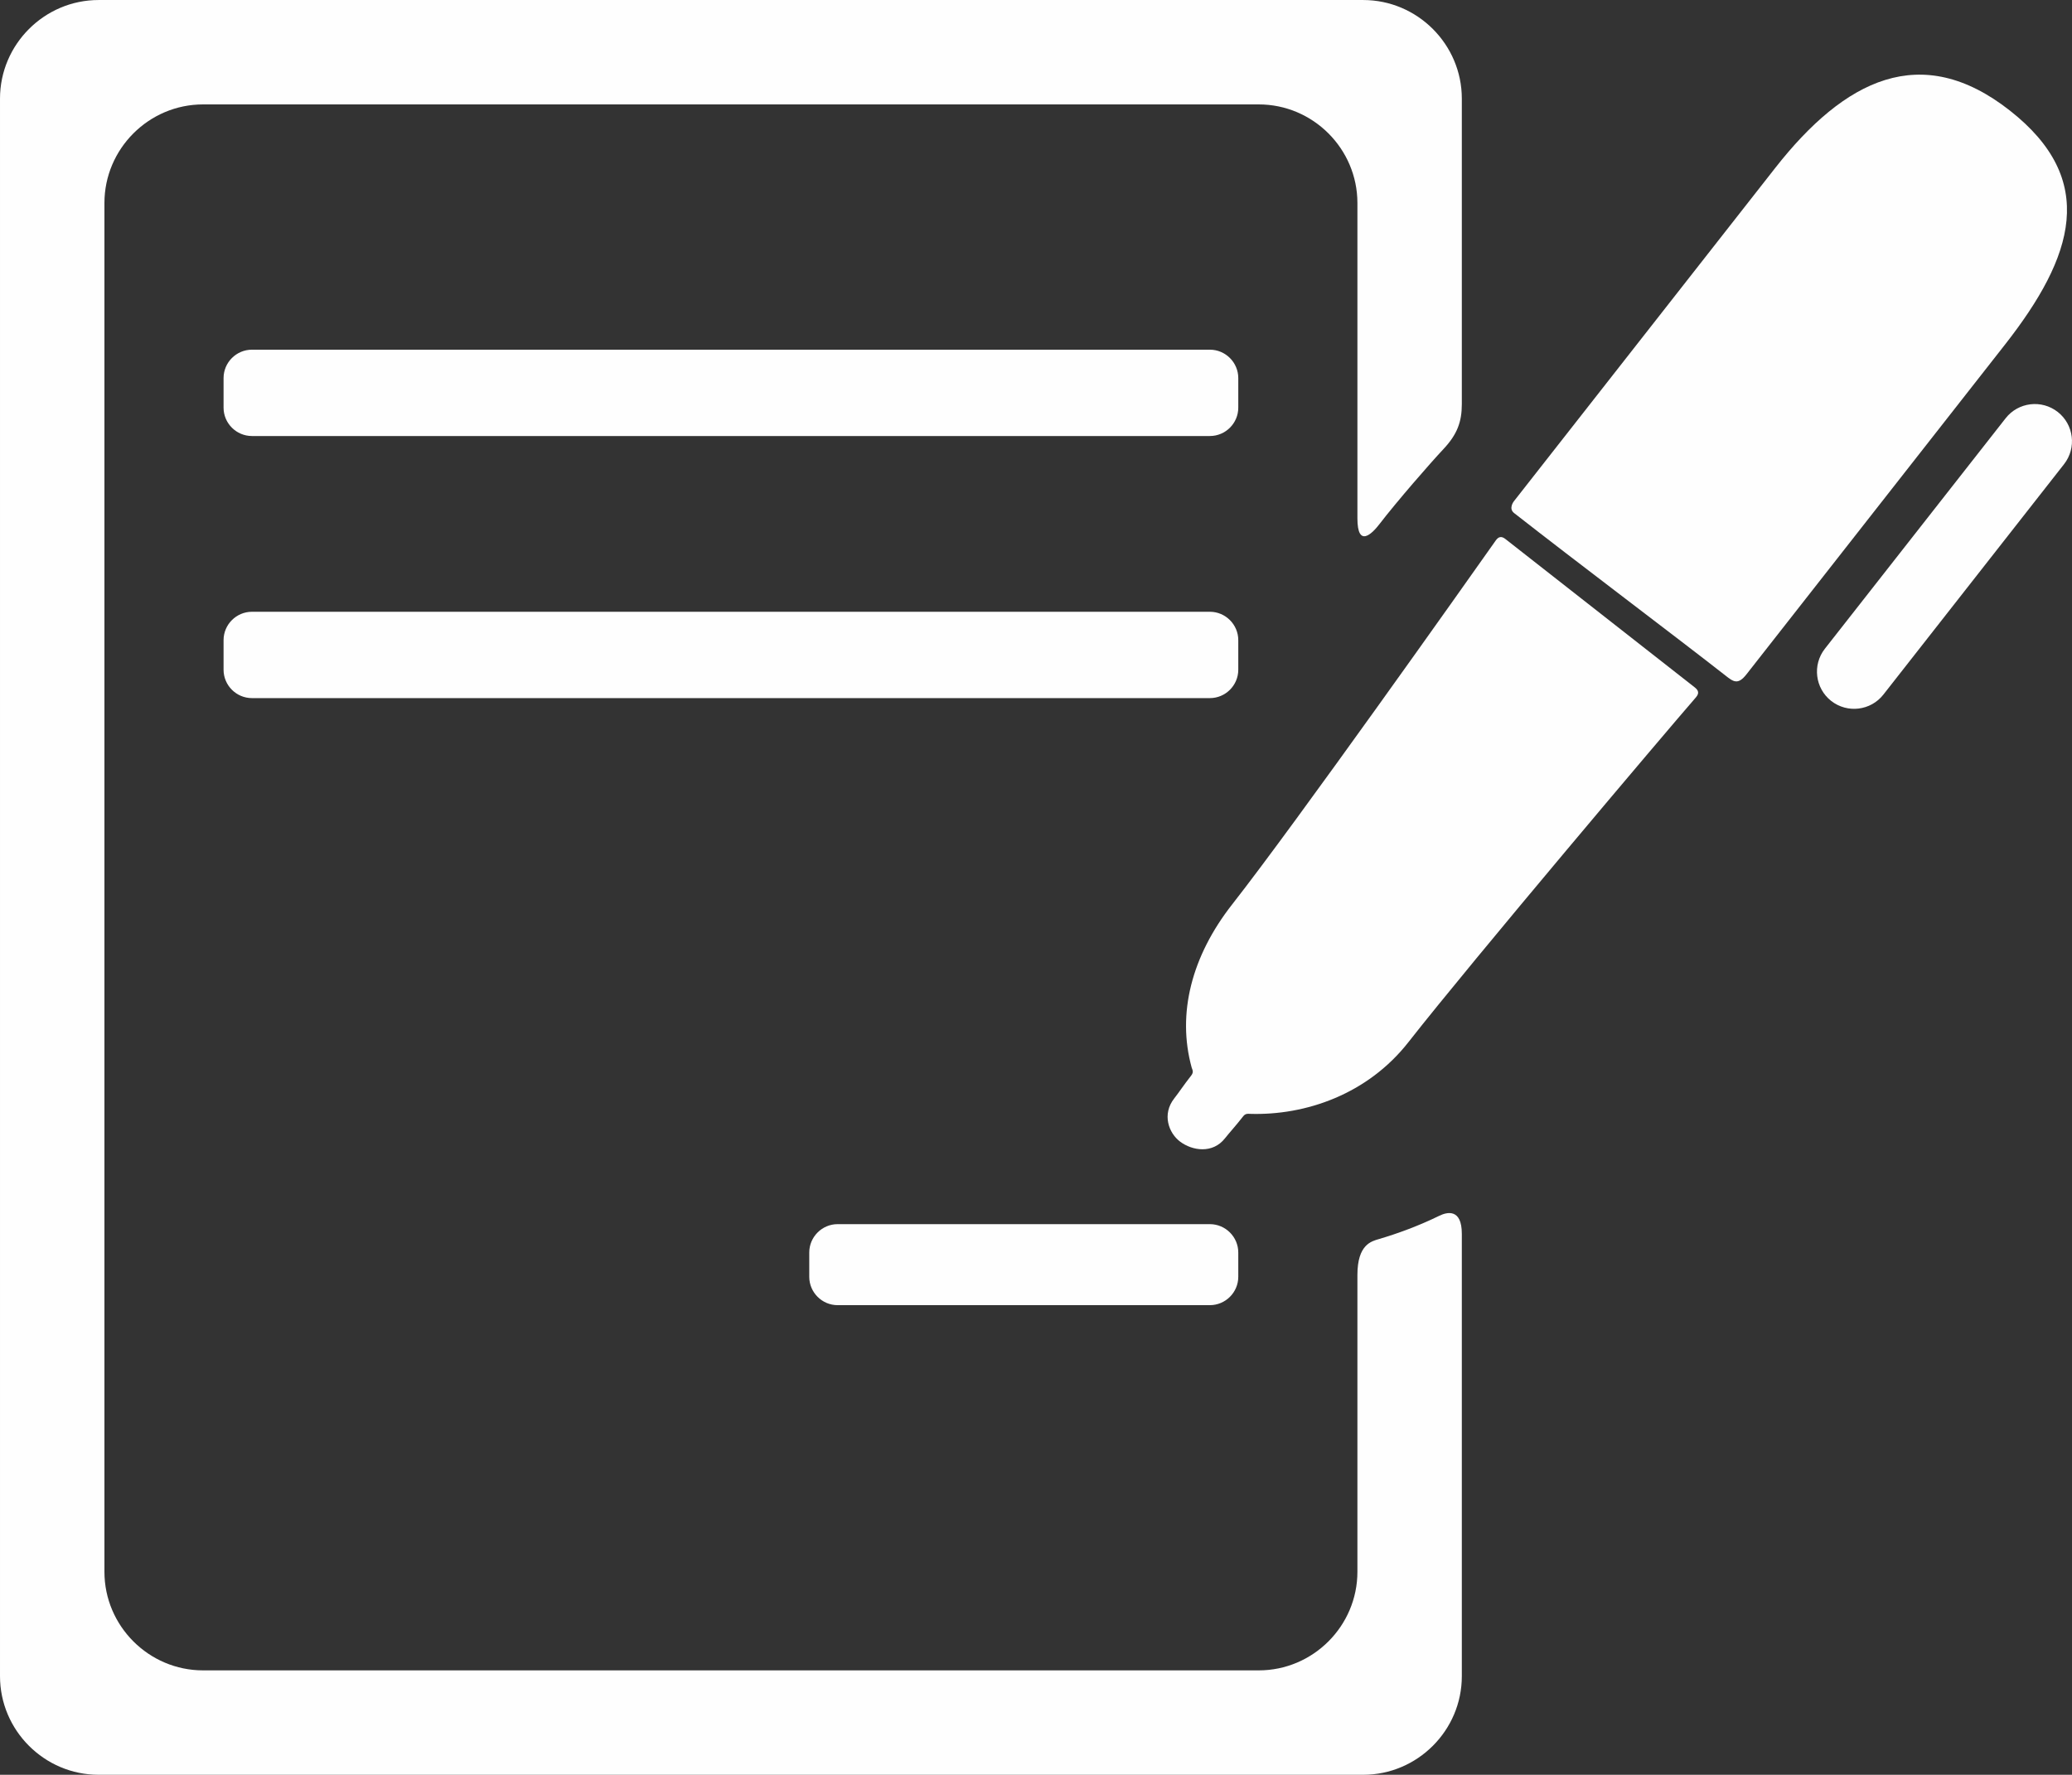 <?xml version="1.0" encoding="utf-8"?>
<!-- Generator: Adobe Illustrator 16.0.0, SVG Export Plug-In . SVG Version: 6.00 Build 0)  -->
<svg version="1.2" baseProfile="tiny" id="Camada_1"
	 xmlns="http://www.w3.org/2000/svg" xmlns:xlink="http://www.w3.org/1999/xlink" x="0px" y="0px" width="102.894px"
	 height="88.148px" viewBox="146.978 281.91 102.894 88.148" xml:space="preserve">
<rect x="146.978" y="281.91" width="102.894" height="88.148" fill="#333333" stroke="none"/>
<g id="Camada_x0020_1">
	<g id="_2495111131808">
		<path fill="#FEFEFE" d="M233.703,315.406c3.258-4.158,12.834-16.371,12.834-16.371c3.447-4.398,4.639-8.194,0.24-11.641
			c-4.397-3.449-8.195-1.54-11.643,2.858l-12.982,16.56c0,0-0.275,0.352,0.014,0.579c3.05,2.39,8.153,6.234,10.49,8.066
			C233.052,315.769,233.279,315.946,233.703,315.406L233.703,315.406z"/>
		<path fill="#FEFEFE" d="M221.731,308.678c-0.192-0.151-0.341-0.113-0.472,0.072c-1.414,2.003-9.896,14.002-13.094,18.081
			c-2.012,2.568-2.748,5.424-2.008,8.107c0.024,0.091,0.12,0.205-0.021,0.387c-0.394,0.502-0.619,0.853-0.848,1.143
			c-0.613,0.784-0.279,1.715,0.295,2.145c0.599,0.449,1.613,0.616,2.228-0.168c0.228-0.29,0.516-0.595,0.909-1.099
			c0.113-0.142,0.248-0.117,0.325-0.114c2.777,0.088,5.852-0.979,7.873-3.559c3.228-4.116,12.772-15.395,14.252-17.096
			c0.122-0.141,0.243-0.31-0.022-0.519C228.209,313.757,224.739,311.036,221.731,308.678L221.731,308.678z"/>
		<path fill="#FEFEFE" d="M240.505,316.409c-0.629,0.802-1.789,0.942-2.592,0.314c-0.801-0.63-0.941-1.789-0.313-2.592l8.975-11.446
			c0.628-0.803,1.787-0.943,2.59-0.314c0.801,0.628,0.942,1.789,0.314,2.591L240.505,316.409z"/>
		<path fill="#FEFEFE" d="M208.47,315.174c0,0.775-0.635,1.409-1.41,1.409h-47.57c-0.777,0-1.41-0.634-1.41-1.409v-1.469
			c0-0.775,0.633-1.41,1.41-1.41h47.57c0.775,0,1.41,0.635,1.41,1.41V315.174z"/>
		<path fill="#FEFEFE" d="M208.47,345.325c0,0.774-0.635,1.409-1.412,1.409h-18.483c-0.777,0-1.41-0.635-1.41-1.409v-1.205
			c0-0.775,0.633-1.41,1.41-1.41h18.483c0.777,0,1.412,0.635,1.412,1.41V345.325z"/>
		<path fill="#FEFEFE" d="M208.47,302.158c0,0.775-0.635,1.408-1.41,1.408h-47.57c-0.777,0-1.41-0.633-1.41-1.408v-1.47
			c0-0.775,0.633-1.41,1.41-1.41h47.57c0.775,0,1.41,0.635,1.41,1.41V302.158z"/>
		<path fill="#FEFEFE" d="M214.386,345.236v14.741c0,2.692-2.205,4.896-4.898,4.896H157.06c-2.692,0-4.896-2.203-4.896-4.896
			v-67.984c0-2.693,2.204-4.897,4.896-4.897h52.428c2.693,0,4.898,2.204,4.898,4.897v15.66c0,1.499,0.738,0.752,1.081,0.305
			c0.875-1.14,2.525-3.033,3.19-3.742c0.685-0.73,0.914-1.355,0.914-2.231v-15.177c0-2.693-2.205-4.897-4.898-4.897h-62.798
			c-2.693,0-4.897,2.204-4.897,4.897v78.354c0,2.694,2.204,4.897,4.897,4.897h62.798c2.693,0,4.898-2.203,4.898-4.897v-21.97
			c0-1.28-0.745-1.081-1.12-0.897c-1.03,0.503-2.056,0.878-2.993,1.155C215.084,343.56,214.386,343.719,214.386,345.236
			L214.386,345.236z"/>
	</g>
</g>
</svg>
